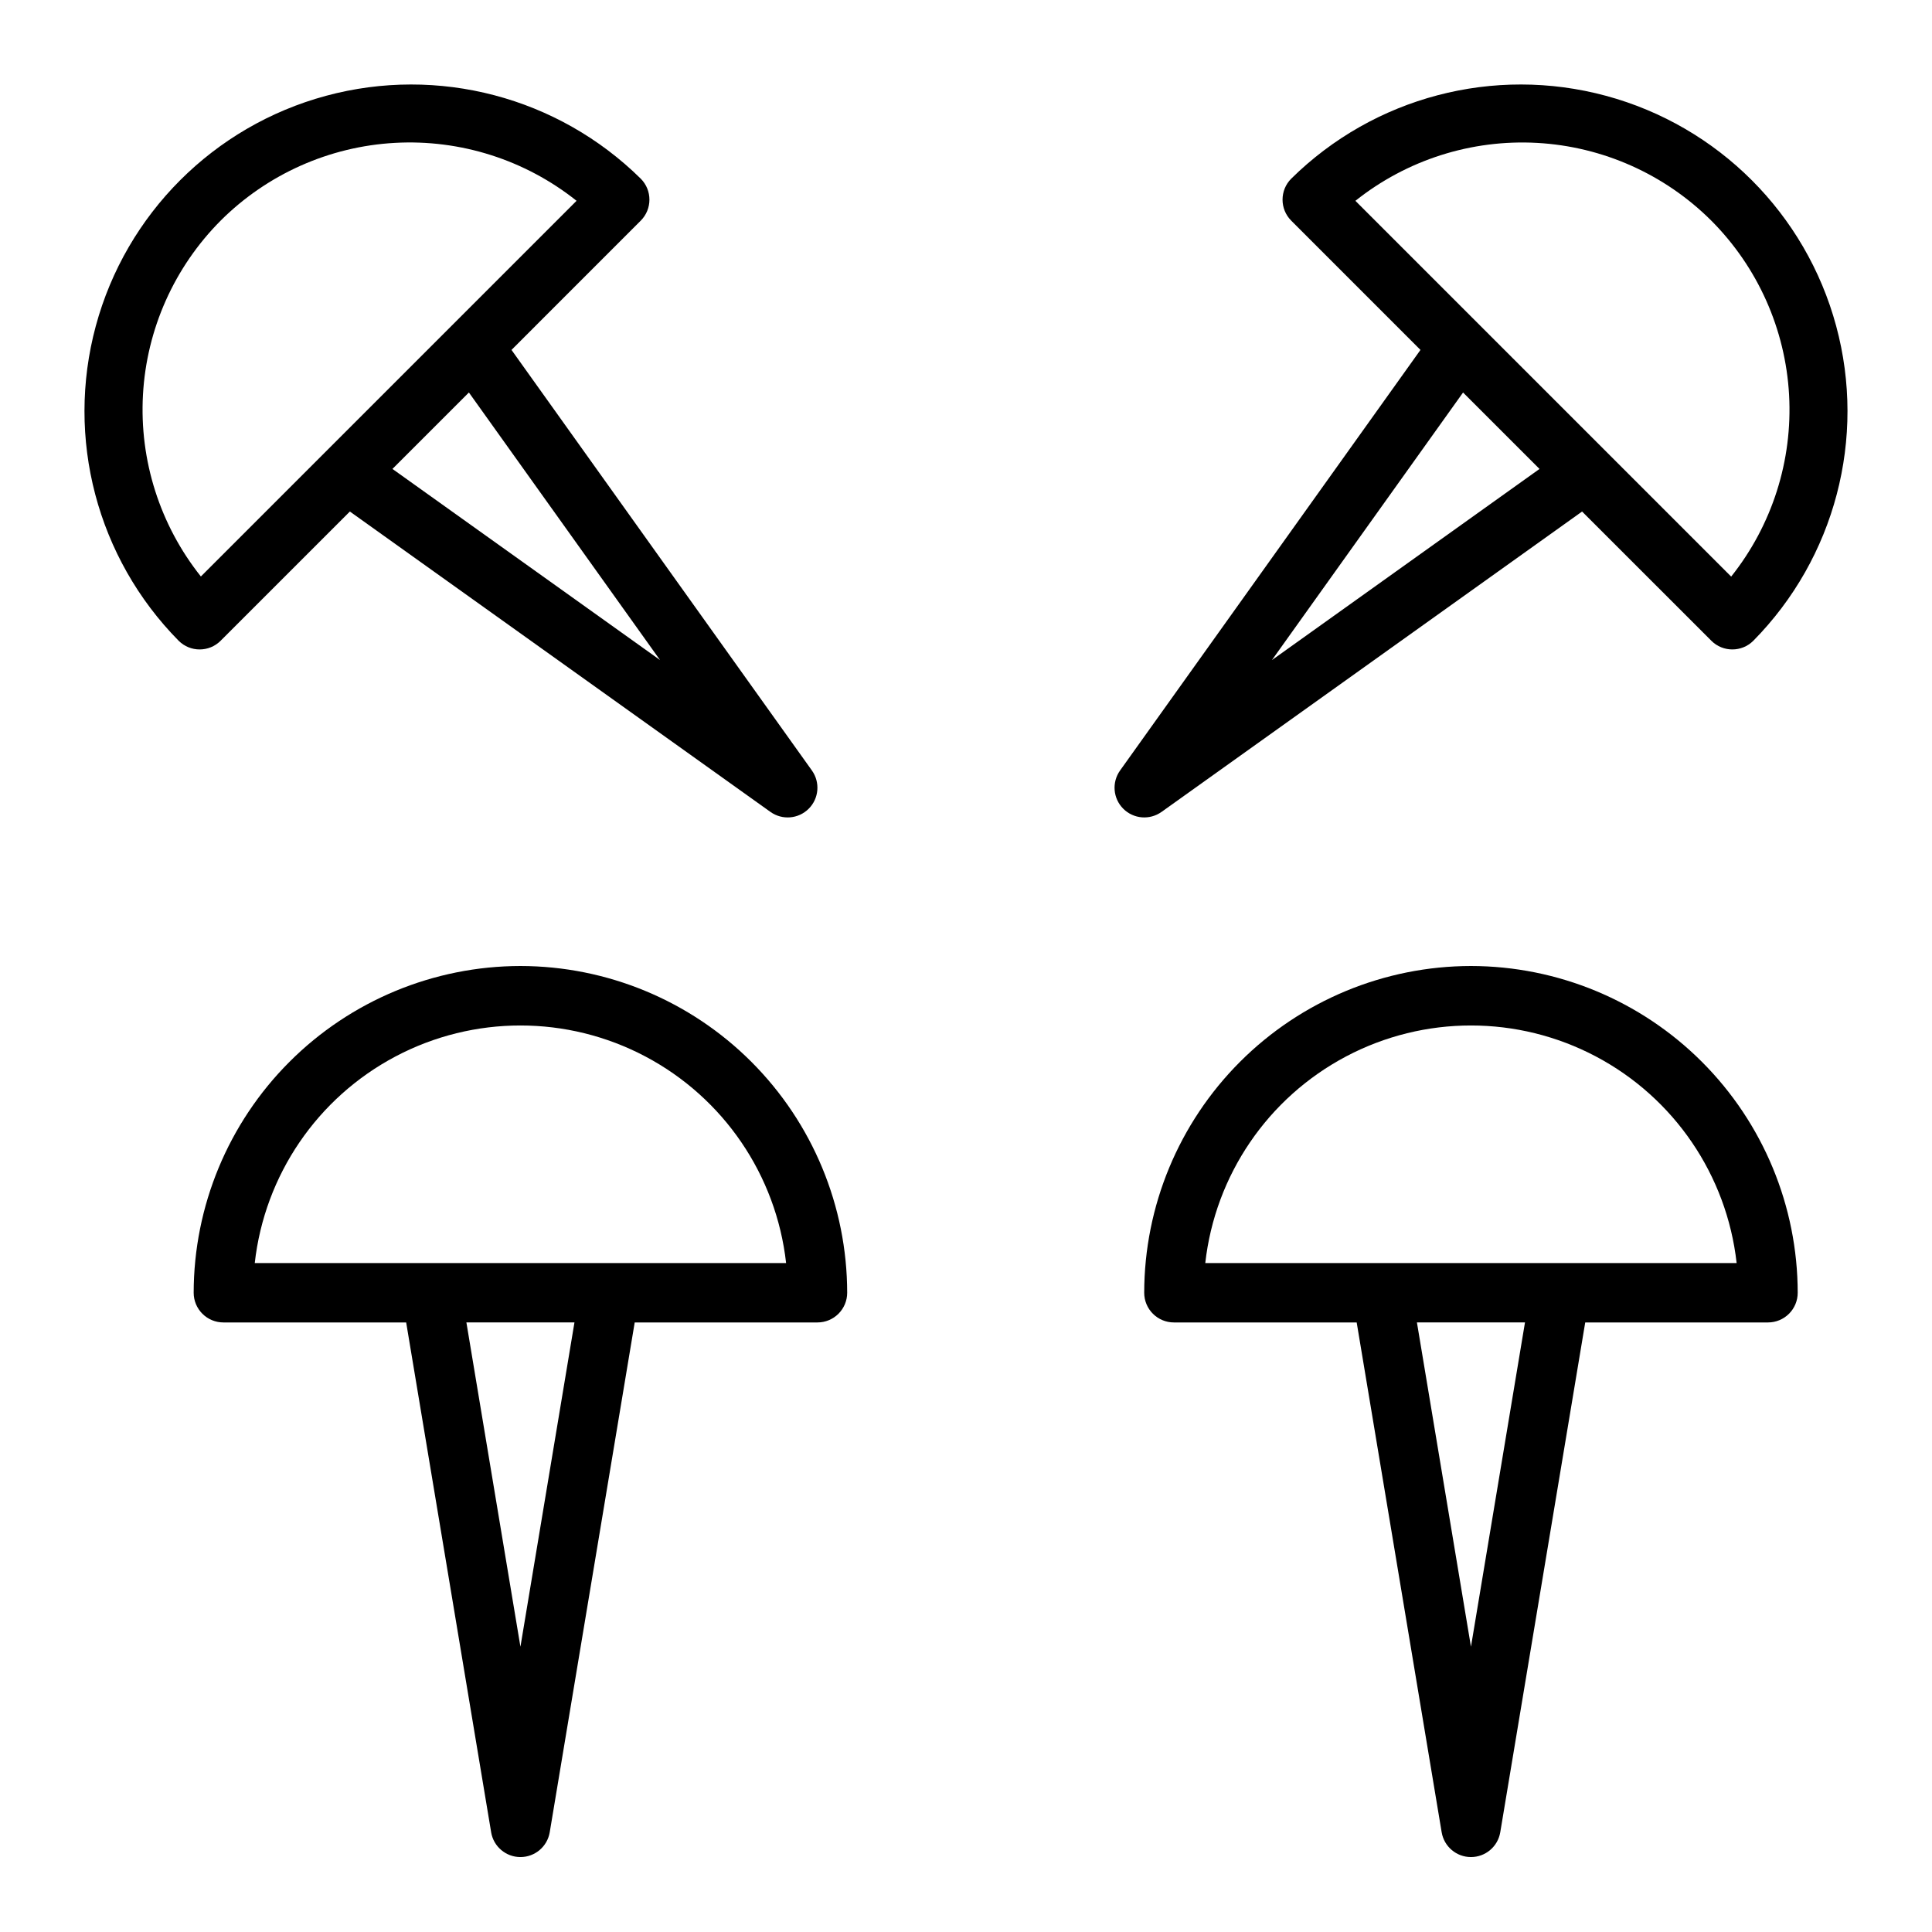 <?xml version="1.0" encoding="UTF-8"?>
<!-- Uploaded to: SVG Repo, www.svgrepo.com, Generator: SVG Repo Mixer Tools -->
<svg fill="#000000" width="800px" height="800px" version="1.1" viewBox="144 144 512 512" xmlns="http://www.w3.org/2000/svg">
 <g>
  <path d="m533.82 400c-22.957 0.027-44.969 9.156-61.203 25.391-16.23 16.234-25.363 38.242-25.391 61.199 0 2.09 0.828 4.09 2.305 5.566 1.477 1.477 3.481 2.305 5.566 2.305h48.438l22.523 135.12c0.641 3.789 3.918 6.559 7.762 6.559 3.84 0 7.121-2.769 7.762-6.559l22.52-135.12h48.438c2.09 0 4.09-0.828 5.566-2.305s2.305-3.477 2.305-5.566c-0.027-22.957-9.156-44.965-25.391-61.199-16.234-16.234-38.242-25.363-61.199-25.391zm0 180.4-14.32-85.941h28.637zm-70.41-101.68c2.613-23.293 16.57-43.785 37.293-54.742 20.719-10.953 45.516-10.953 66.234 0 20.719 10.957 34.68 31.449 37.289 54.742z"/>
  <path d="m451.8 359.18 111.47-79.621 34.25 34.242v0.004c3.074 3.07 8.059 3.07 11.133 0 21.629-21.926 29.988-53.688 21.949-83.418-8.035-29.73-31.262-52.957-60.992-60.992-29.73-8.039-61.492 0.32-83.418 21.953-3.07 3.074-3.07 8.055 0 11.129l34.246 34.254-79.609 111.46c-2.231 3.133-1.871 7.414 0.844 10.129 2.715 2.719 6.996 3.078 10.129 0.855zm145.72-156.7c12.301 12.336 19.633 28.766 20.605 46.16 0.969 17.395-4.492 34.535-15.348 48.164l-99.582-99.582c13.625-10.855 30.77-16.32 48.164-15.352s33.824 8.305 46.16 20.609zm-65.793 45.539 20.262 20.254-70.91 50.652z"/>
  <path d="m202.47 313.8 34.25-34.242 111.47 79.617c3.133 2.223 7.414 1.863 10.129-0.855 2.719-2.715 3.074-6.996 0.848-10.129l-79.613-111.46 34.246-34.254c3.07-3.074 3.07-8.055 0-11.129-21.926-21.633-53.688-29.992-83.418-21.953-29.73 8.035-52.957 31.262-60.992 60.992-8.039 29.73 0.32 61.492 21.953 83.418 3.074 3.07 8.055 3.07 11.129 0zm45.531-45.531 20.262-20.254 50.652 70.902zm-45.531-65.797c12.336-12.305 28.766-19.641 46.16-20.609 17.395-0.969 34.539 4.496 48.164 15.352l-99.559 99.559c-10.848-13.621-16.312-30.758-15.348-48.148 0.965-17.387 8.293-33.812 20.582-46.152z"/>
  <path d="m281.92 400c-22.957 0.027-44.965 9.156-61.199 25.391s-25.367 38.242-25.395 61.199c0 2.09 0.832 4.09 2.309 5.566 1.477 1.477 3.477 2.305 5.566 2.305h48.438l22.523 135.12h-0.004c0.641 3.789 3.922 6.559 7.762 6.559 3.84 0 7.121-2.769 7.762-6.559l22.523-135.12h48.434c2.09 0 4.09-0.828 5.566-2.305s2.309-3.477 2.309-5.566c-0.027-22.957-9.16-44.965-25.395-61.199-16.23-16.234-38.242-25.363-61.199-25.391zm0 180.4-14.32-85.941h28.637zm-70.406-101.68c2.609-23.293 16.57-43.785 37.289-54.742 20.719-10.953 45.516-10.953 66.234 0 20.719 10.957 34.68 31.449 37.289 54.742z"/>
 </g>
</svg>